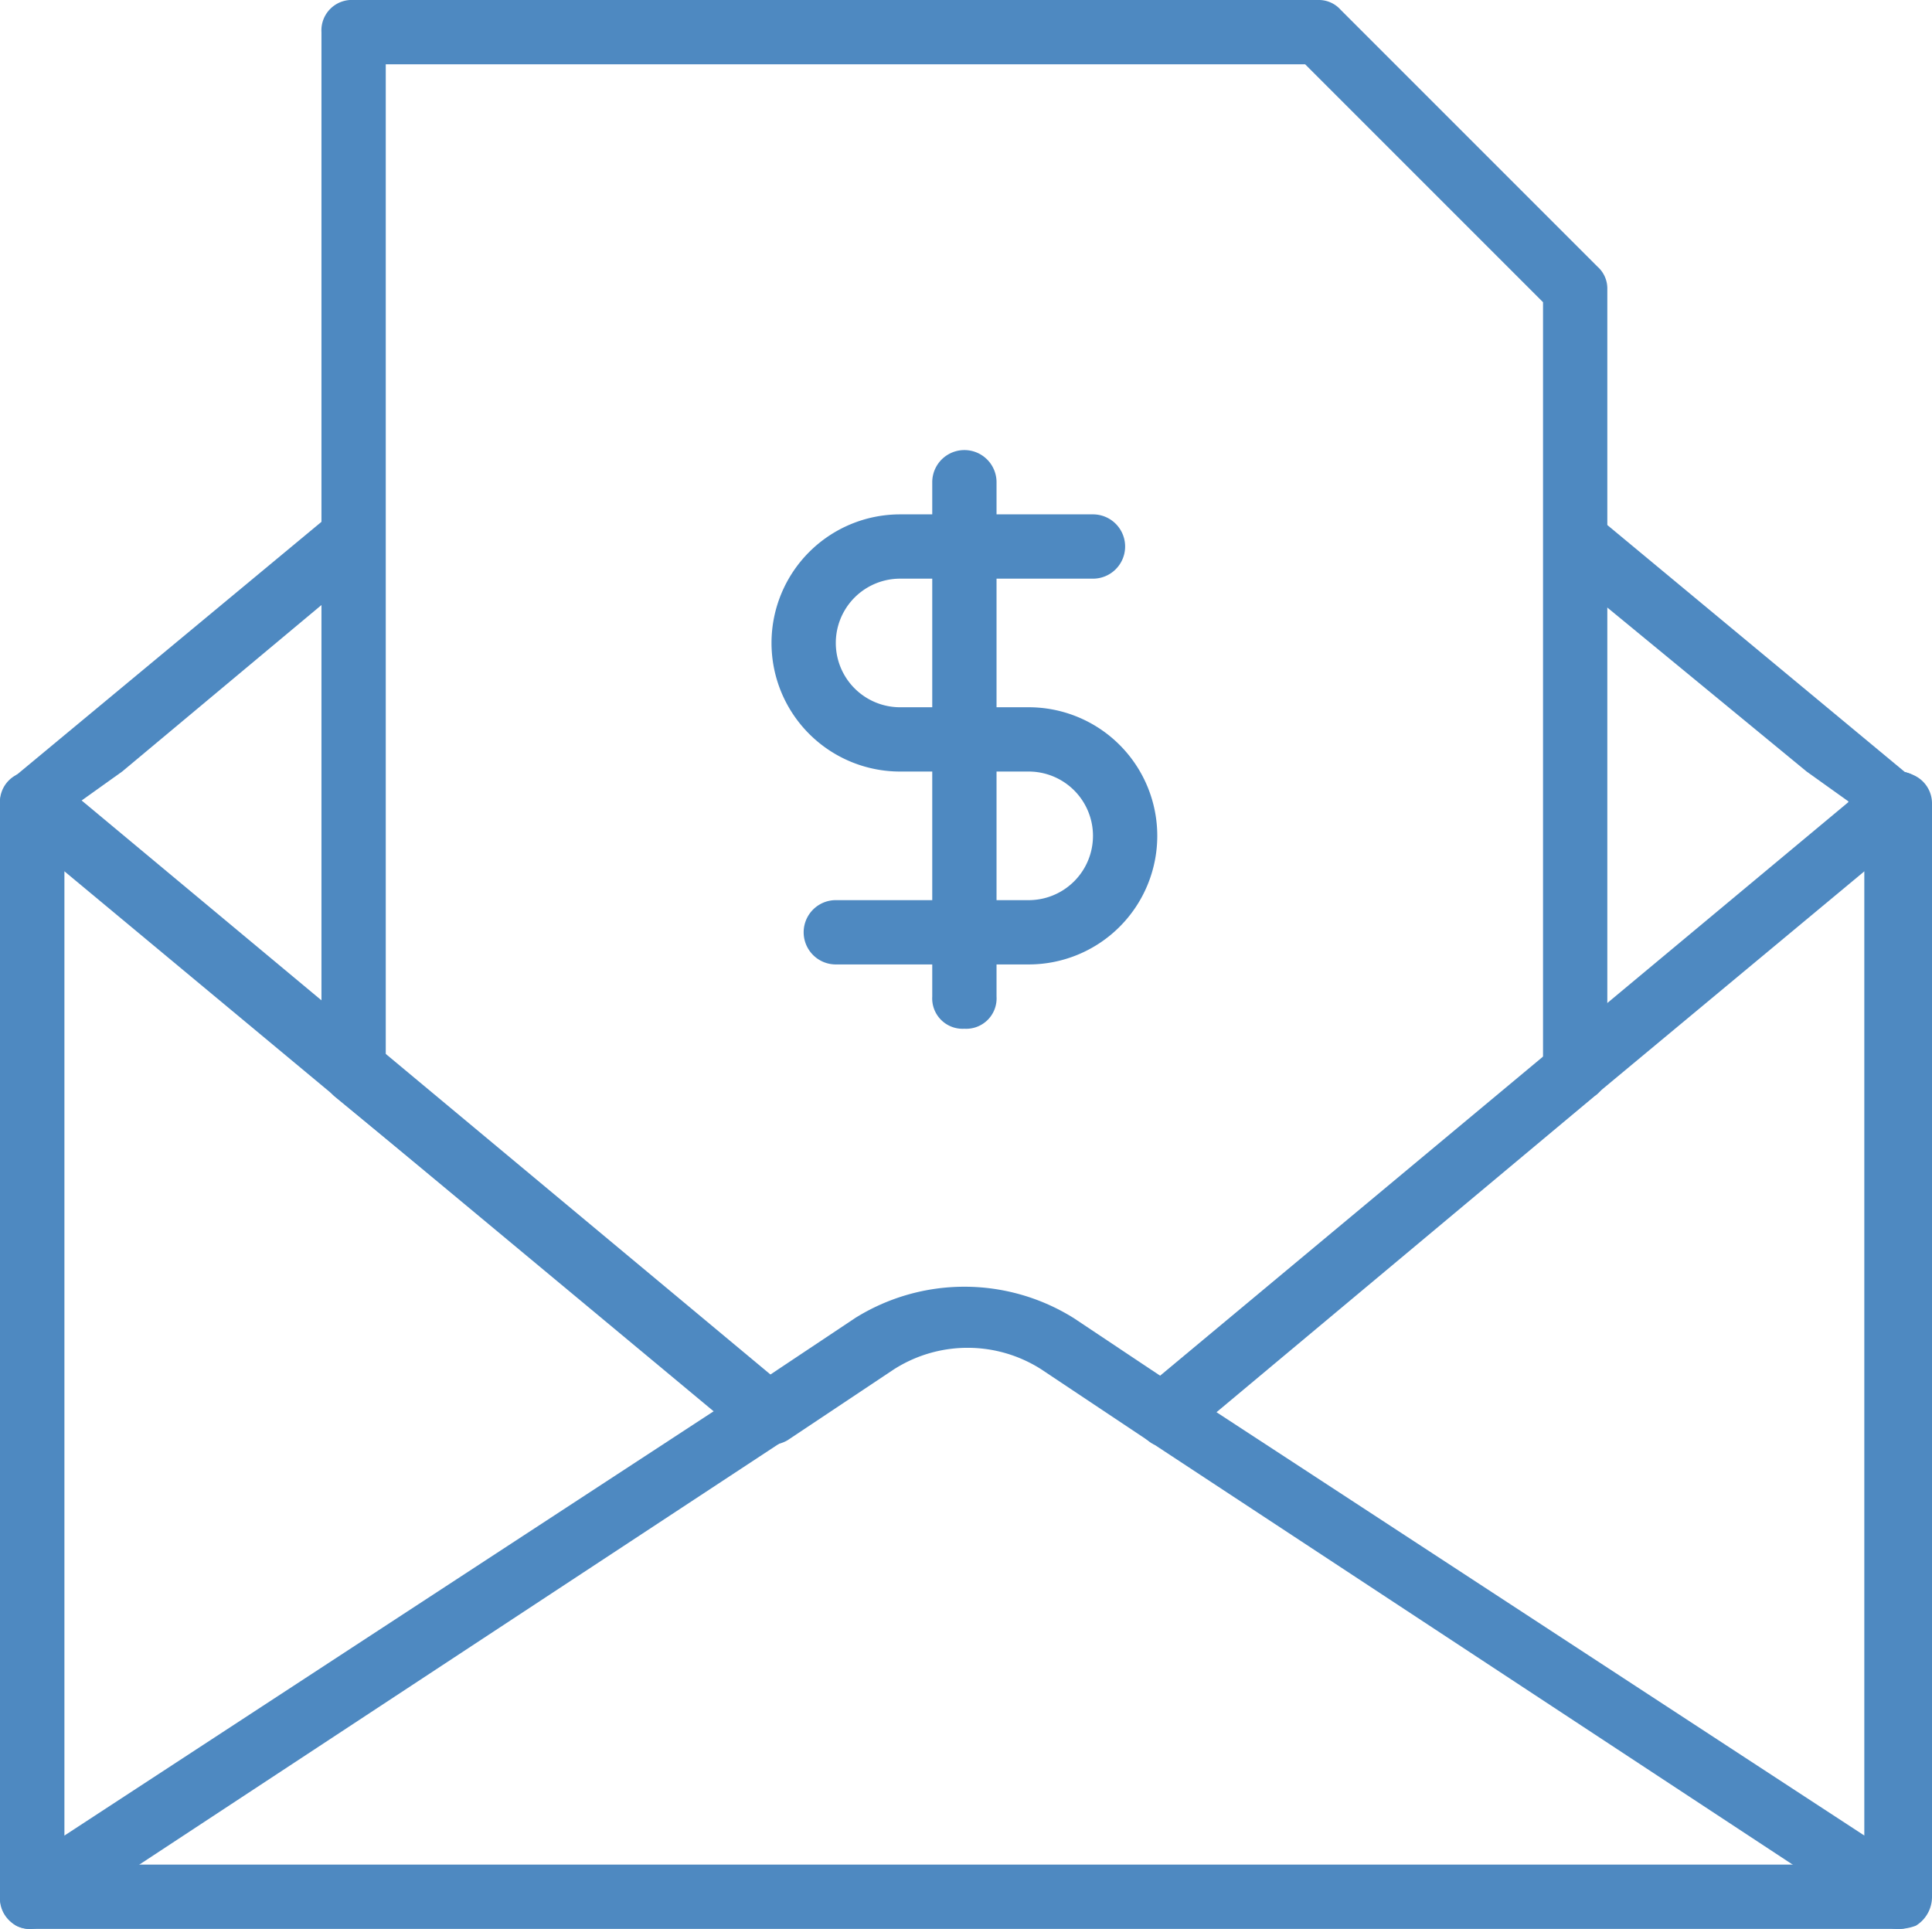 <svg id="spese_domestiche" xmlns="http://www.w3.org/2000/svg" width="60.1" height="60" viewBox="0 0 60.1 60">
  <defs>
    <style>
      .cls-1 {
        fill: #4e89c1;
      }
    </style>
  </defs>
  <path id="Tracciato_83" data-name="Tracciato 83" class="cls-1" d="M2,26V58H58V26h-.5V24H59a.945.945,0,0,1,1,1V59a.945.945,0,0,1-1,1H1a.945.945,0,0,1-1-1V25a.945.945,0,0,1,1-1"/>
  <path id="Tracciato_84" data-name="Tracciato 84" class="cls-1" d="M59,60a.764.764,0,0,1-.5-.2l-22.8-15a1.374,1.374,0,0,1-.5-.8.909.909,0,0,1,.4-.8l22.8-19a1.073,1.073,0,0,1,1.1-.1.961.961,0,0,1,.6.9V59a1.05,1.05,0,0,1-.5.9A1.486,1.486,0,0,1,59,60ZM37.8,43.9,58,57.1v-30Z"/>
  <path id="Tracciato_85" data-name="Tracciato 85" class="cls-1" d="M1,60a.9.9,0,0,1-.5-.1A1.05,1.05,0,0,1,0,59V25a.961.961,0,0,1,.6-.9,1.073,1.073,0,0,1,1.1.1l22.8,19a1.234,1.234,0,0,1,.4.8,1.02,1.02,0,0,1-.5.8L1.6,59.8A1.421,1.421,0,0,1,1,60ZM2,27.1v30L22.2,43.9Z"/>
  <g id="Raggruppa_108" data-name="Raggruppa 108">
    <path id="Tracciato_86" data-name="Tracciato 86" class="cls-1" d="M56.2,24l-7.9-6.5L49.6,16l10,8.3a1.128,1.128,0,0,1,.3,1.1.875.875,0,0,1-.9.6"/>
    <path id="Tracciato_87" data-name="Tracciato 87" class="cls-1" d="M1,26a.961.961,0,0,1-.9-.7,1.128,1.128,0,0,1,.3-1.1l10-8.3,1.3,1.5L3.8,24"/>
  </g>
  <path id="Tracciato_88" data-name="Tracciato 88" class="cls-1" d="M36.2,45a.764.764,0,0,1-.5-.2l-3.3-2.2a4.256,4.256,0,0,0-4.6,0l-3.3,2.2a1.048,1.048,0,0,1-1.2-.1L10.4,34.1a1.234,1.234,0,0,1-.4-.8V1a.945.945,0,0,1,1-1H41a.908.908,0,0,1,.7.3l8,8A.908.908,0,0,1,50,9V33.3a.909.909,0,0,1-.4.8L36.8,44.8A.735.735,0,0,1,36.2,45ZM12,32.9l11.9,9.9L26.6,41a6.416,6.416,0,0,1,6.8,0l2.7,1.8L48,32.9V9.4L40.6,2H12Z"/>
  <path id="Tracciato_89" data-name="Tracciato 89" class="cls-1" d="M32,30H26a1,1,0,0,1,0-2h6a2,2,0,0,0,0-4H28a4,4,0,0,1,0-8h6a1,1,0,0,1,0,2H28a2,2,0,0,0,0,4h4a4,4,0,0,1,0,8Z"/>
  <path id="Tracciato_90" data-name="Tracciato 90" class="cls-1" d="M30,32a.945.945,0,0,1-1-1V15a1,1,0,0,1,2,0V31A.945.945,0,0,1,30,32Z"/>
</svg>
